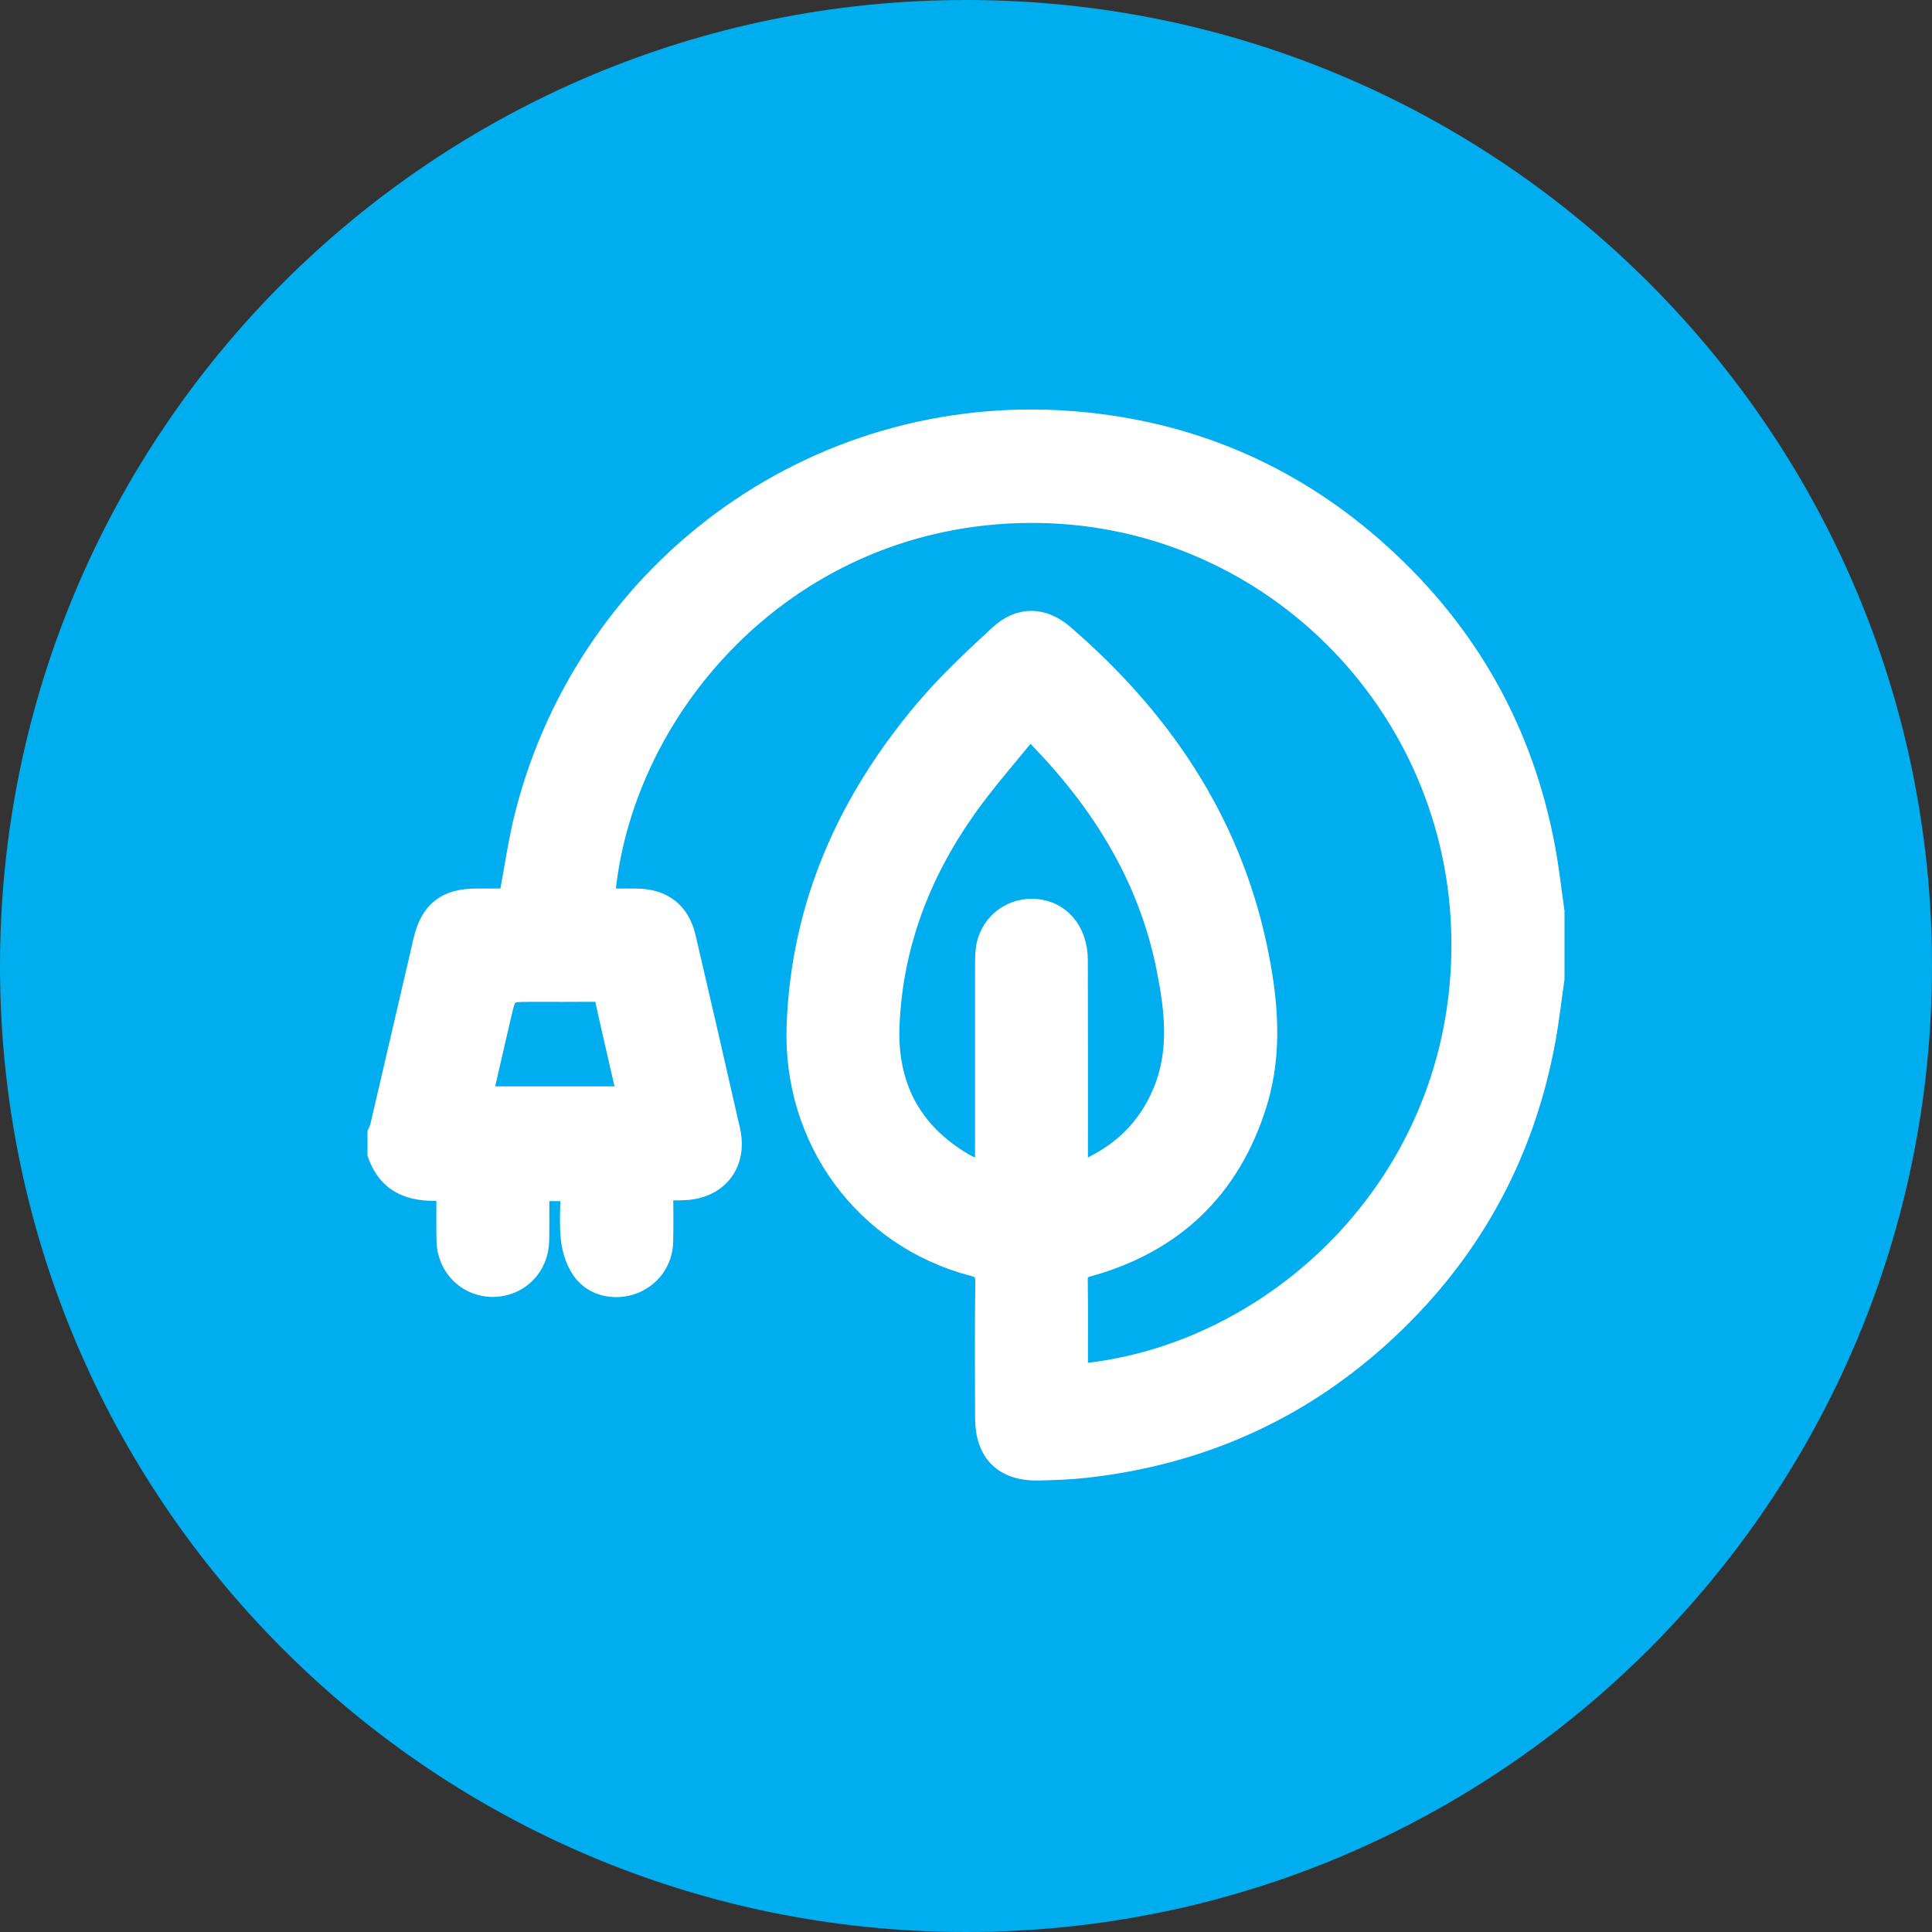 <?xml version="1.0" encoding="UTF-8"?>
<svg width="46px" height="46px" viewBox="0 0 46 46" version="1.1" xmlns="http://www.w3.org/2000/svg" xmlns:xlink="http://www.w3.org/1999/xlink">
    <rect x="0" y="0" width="46" height="46" fill="#333333" stroke="none"/>
    <title>Content Icon</title>
    <g id="Landing-Pages" stroke="none" stroke-width="1" fill="none" fill-rule="evenodd">
        <g id="Robus---Landing-Page-2---20210625" transform="translate(-534, -1148)">
            <g id="What's-inside" transform="translate(132, 874)">
                <g id="Group-6" transform="translate(402, 274)">
                    <path d="M23,3.55271368e-15 C10.297,3.55271368e-15 3.55271368e-15,10.297 3.55271368e-15,23 C3.55271368e-15,35.703 10.297,46 23,46 C35.703,46 46,35.703 46,23 C46,10.297 35.703,3.55271368e-15 23,3.55271368e-15 Z" id="Path" fill="#00ADEF" fill-rule="nonzero"></path>
                    <path d="M11.477,26.115 L14.929,26.115 C14.922,26.054 14.921,26.01 14.911,25.967 C14.744,25.237 14.573,24.507 14.412,23.775 C14.377,23.62 14.286,23.601 14.155,23.602 C13.654,23.606 13.153,23.604 12.652,23.604 C12.059,23.604 12.057,23.603 11.923,24.176 C11.774,24.814 11.629,25.453 11.477,26.115 L11.477,26.115 Z M25.653,27.941 C26.646,27.553 27.321,26.918 27.706,25.981 C28.103,25.01 27.977,24.016 27.781,23.035 C27.35,20.885 26.24,19.108 24.735,17.557 C24.681,17.5 24.619,17.45 24.507,17.349 C23.985,17.999 23.443,18.606 22.978,19.268 C21.901,20.801 21.251,22.499 21.168,24.392 C21.104,25.85 21.683,26.963 22.943,27.703 C23.094,27.791 23.262,27.851 23.465,27.943 L23.465,27.56 C23.465,26.041 23.465,24.521 23.465,23.002 C23.466,22.874 23.465,22.745 23.48,22.618 C23.544,22.052 24.018,21.639 24.584,21.65 C25.213,21.663 25.649,22.152 25.651,22.862 C25.655,24.427 25.653,25.992 25.653,27.558 L25.653,27.941 Z M37,23.298 C36.93,23.786 36.876,24.276 36.787,24.76 C36.273,27.569 34.948,29.928 32.837,31.83 C30.85,33.621 28.51,34.638 25.861,34.936 C25.481,34.978 25.098,34.993 24.715,35 C23.902,35.014 23.468,34.578 23.466,33.754 C23.463,32.682 23.457,31.61 23.471,30.539 C23.474,30.297 23.414,30.198 23.165,30.133 C20.574,29.451 18.878,27.108 18.979,24.417 C19.086,21.54 20.198,19.076 22.021,16.914 C22.56,16.274 23.178,15.697 23.794,15.128 C24.278,14.679 24.829,14.69 25.325,15.119 C27.626,17.107 29.27,19.515 29.915,22.534 C30.178,23.768 30.301,25.024 29.921,26.258 C29.296,28.287 27.941,29.584 25.904,30.149 C25.7,30.205 25.646,30.283 25.649,30.48 C25.659,31.139 25.652,31.799 25.653,32.458 C25.654,32.547 25.663,32.635 25.669,32.724 C30.44,32.297 35.006,28.017 34.801,22.116 C34.607,16.52 29.938,12.013 24.217,12.206 C18.583,12.397 14.746,16.952 14.389,21.406 C14.654,21.406 14.916,21.402 15.178,21.407 C15.784,21.419 16.178,21.727 16.316,22.315 C16.673,23.847 17.027,25.379 17.374,26.912 C17.55,27.689 17.101,28.28 16.312,28.325 C16.149,28.335 15.985,28.327 15.78,28.327 C15.78,28.754 15.788,29.162 15.778,29.57 C15.767,30.03 15.477,30.417 15.05,30.569 C14.626,30.72 14.129,30.611 13.868,30.241 C13.724,30.037 13.634,29.765 13.605,29.514 C13.562,29.136 13.594,28.75 13.594,28.349 L12.828,28.349 C12.828,28.743 12.834,29.141 12.826,29.539 C12.814,30.143 12.367,30.604 11.779,30.628 C11.161,30.654 10.658,30.18 10.643,29.546 C10.634,29.154 10.641,28.762 10.641,28.327 C9.903,28.395 9.276,28.255 9,27.475 L9,26.98 C9.02,26.931 9.047,26.884 9.059,26.833 C9.404,25.355 9.747,23.877 10.09,22.399 C10.25,21.709 10.618,21.41 11.323,21.406 C11.601,21.404 11.879,21.406 12.122,21.406 C12.257,20.702 12.347,20.038 12.511,19.393 C14.026,13.457 19.616,9.42 25.863,10.068 C28.525,10.344 30.869,11.39 32.858,13.191 C34.958,15.09 36.277,17.443 36.788,20.242 C36.876,20.726 36.93,21.217 37,21.704 L37,23.298 Z" id="Fill-1" stroke="#FFFFFF" stroke-width="0.5" fill="#FFFFFF"></path>
                </g>
            </g>
        </g>
    </g>
</svg>